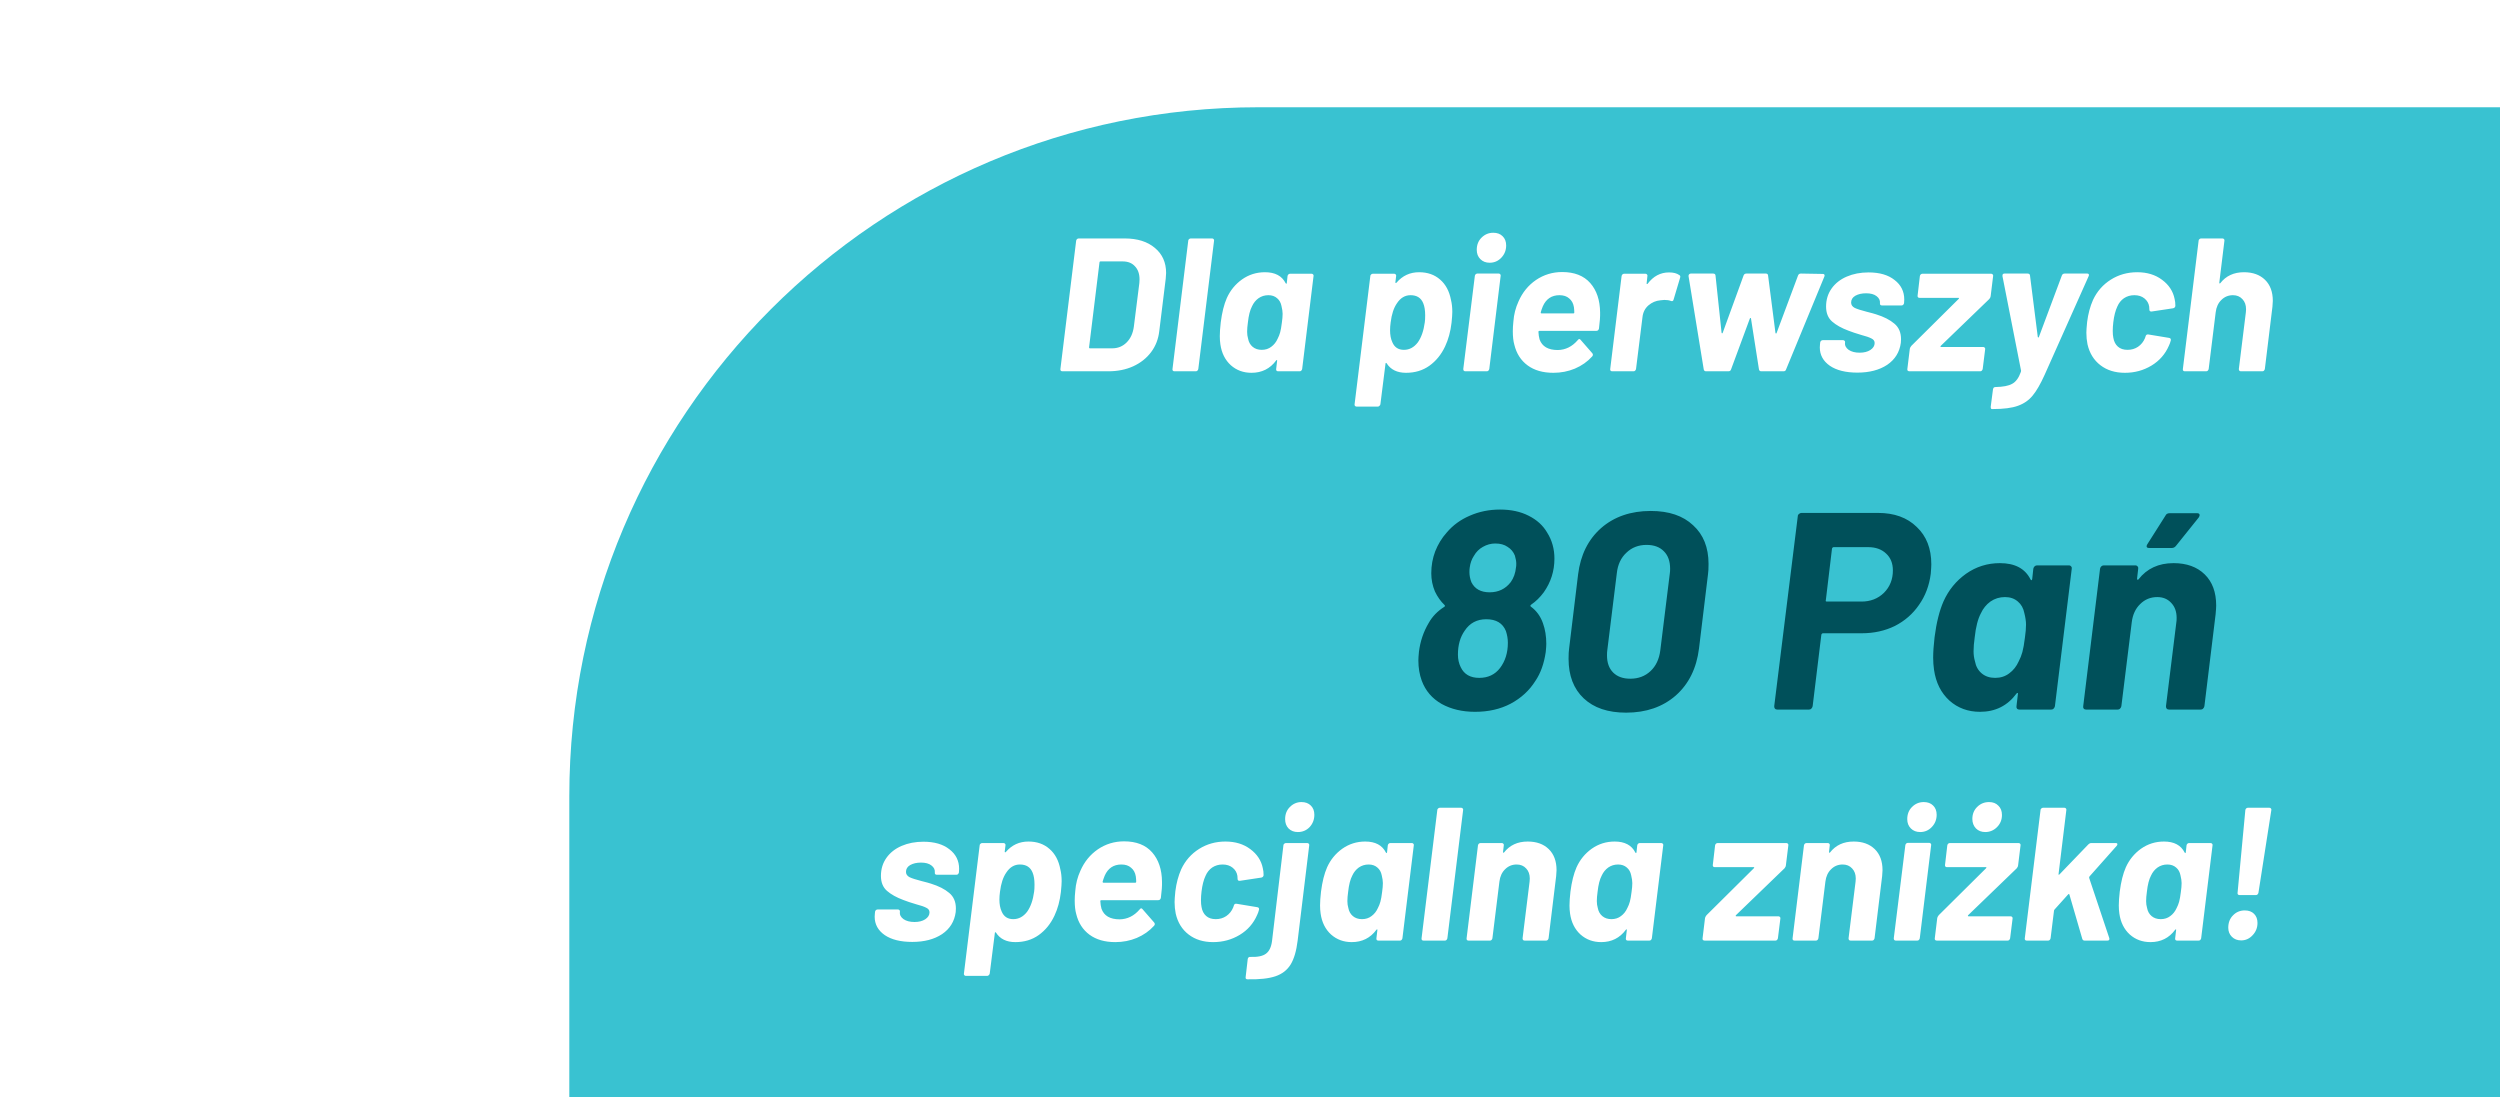 <svg width="303" height="133" viewBox="0 0 303 133" fill="none" xmlns="http://www.w3.org/2000/svg">
<g filter="url(#filter0_d_1_16)">
<path d="M69 90.5C69 44.384 106.384 7 152.5 7H445V49.5C445 95.616 407.616 133 361.5 133H69V90.5Z" fill="#39C2D1"/>
</g>
<path d="M128.751 45C128.674 45 128.613 44.977 128.567 44.931C128.521 44.87 128.506 44.801 128.521 44.724L130.43 29.176C130.445 29.099 130.476 29.038 130.522 28.992C130.583 28.931 130.652 28.9 130.729 28.9H136.318C137.851 28.9 139.07 29.283 139.975 30.05C140.88 30.801 141.332 31.813 141.332 33.086C141.332 33.239 141.317 33.469 141.286 33.776L140.504 40.124C140.397 41.09 140.067 41.941 139.515 42.677C138.963 43.413 138.235 43.988 137.33 44.402C136.441 44.801 135.444 45 134.34 45H128.751ZM131.994 42.102C131.994 42.179 132.025 42.217 132.086 42.217H134.8C135.49 42.217 136.073 41.979 136.548 41.504C137.023 41.029 137.315 40.392 137.422 39.595L138.089 34.305C138.104 34.198 138.112 34.052 138.112 33.868C138.112 33.193 137.928 32.664 137.56 32.281C137.207 31.882 136.709 31.683 136.065 31.683H133.374C133.343 31.683 133.313 31.698 133.282 31.729C133.267 31.744 133.259 31.767 133.259 31.798L131.994 42.102ZM142.336 45C142.259 45 142.198 44.977 142.152 44.931C142.106 44.87 142.09 44.801 142.106 44.724L144.015 29.176C144.015 29.099 144.045 29.038 144.107 28.992C144.168 28.931 144.237 28.9 144.314 28.9H146.913C146.989 28.9 147.051 28.931 147.097 28.992C147.143 29.038 147.158 29.099 147.143 29.176L145.234 44.724C145.218 44.801 145.18 44.87 145.119 44.931C145.073 44.977 145.011 45 144.935 45H142.336ZM156.051 33.454C156.066 33.377 156.097 33.316 156.143 33.27C156.204 33.209 156.273 33.178 156.35 33.178H158.972C159.048 33.178 159.11 33.209 159.156 33.27C159.202 33.316 159.217 33.377 159.202 33.454L157.822 44.724C157.806 44.801 157.768 44.87 157.707 44.931C157.661 44.977 157.599 45 157.523 45H154.901C154.824 45 154.763 44.977 154.717 44.931C154.671 44.87 154.655 44.801 154.671 44.724L154.786 43.735C154.801 43.674 154.793 43.643 154.763 43.643C154.732 43.628 154.701 43.643 154.671 43.689C153.935 44.686 152.938 45.184 151.681 45.184C150.699 45.184 149.864 44.877 149.174 44.264C148.484 43.635 148.062 42.792 147.909 41.734C147.863 41.412 147.84 41.082 147.84 40.745C147.84 40.285 147.878 39.725 147.955 39.066C148.108 37.87 148.353 36.889 148.691 36.122C149.105 35.202 149.718 34.451 150.531 33.868C151.359 33.285 152.286 32.994 153.314 32.994C154.54 32.994 155.376 33.439 155.821 34.328C155.851 34.374 155.874 34.397 155.89 34.397C155.92 34.397 155.943 34.366 155.959 34.305L156.051 33.454ZM154.855 41.044C154.977 40.814 155.077 40.561 155.154 40.285C155.23 40.009 155.299 39.618 155.361 39.112C155.422 38.698 155.453 38.338 155.453 38.031C155.453 37.77 155.407 37.456 155.315 37.088C155.238 36.689 155.062 36.375 154.786 36.145C154.51 35.9 154.157 35.777 153.728 35.777C153.283 35.777 152.884 35.9 152.532 36.145C152.194 36.39 151.934 36.712 151.75 37.111C151.504 37.571 151.336 38.23 151.244 39.089C151.182 39.518 151.152 39.894 151.152 40.216C151.152 40.507 151.19 40.783 151.267 41.044C151.343 41.458 151.527 41.788 151.819 42.033C152.11 42.278 152.478 42.401 152.923 42.401C153.367 42.401 153.751 42.278 154.073 42.033C154.41 41.788 154.671 41.458 154.855 41.044ZM175.859 36.352C175.966 36.781 176.02 37.264 176.02 37.801C176.02 38.092 175.989 38.529 175.928 39.112C175.805 40.185 175.544 41.144 175.146 41.987C174.686 42.968 174.049 43.75 173.237 44.333C172.439 44.9 171.496 45.184 170.408 45.184C169.334 45.184 168.552 44.801 168.062 44.034C168.031 43.988 168 43.973 167.97 43.988C167.939 44.003 167.924 44.034 167.924 44.08L167.303 49.002C167.287 49.079 167.249 49.14 167.188 49.186C167.142 49.247 167.08 49.278 167.004 49.278H164.405C164.328 49.278 164.267 49.247 164.221 49.186C164.175 49.14 164.159 49.079 164.175 49.002L166.084 33.454C166.084 33.377 166.114 33.316 166.176 33.27C166.237 33.209 166.306 33.178 166.383 33.178H168.982C169.058 33.178 169.12 33.209 169.166 33.27C169.212 33.316 169.227 33.377 169.212 33.454L169.12 34.213C169.12 34.259 169.135 34.29 169.166 34.305C169.196 34.305 169.227 34.29 169.258 34.259C169.978 33.416 170.891 32.994 171.995 32.994C173.022 32.994 173.873 33.293 174.548 33.891C175.222 34.474 175.659 35.294 175.859 36.352ZM171.834 41.504C172.263 40.906 172.547 40.093 172.685 39.066C172.715 38.867 172.731 38.583 172.731 38.215C172.731 37.617 172.654 37.134 172.501 36.766C172.24 36.107 171.726 35.777 170.96 35.777C170.285 35.777 169.733 36.107 169.304 36.766C168.92 37.318 168.667 38.092 168.545 39.089C168.499 39.426 168.476 39.741 168.476 40.032C168.476 40.599 168.568 41.082 168.752 41.481C169.012 42.094 169.48 42.401 170.155 42.401C170.814 42.401 171.374 42.102 171.834 41.504ZM180.546 31.844C180.086 31.844 179.71 31.698 179.419 31.407C179.127 31.116 178.982 30.74 178.982 30.28C178.982 29.682 179.173 29.191 179.557 28.808C179.955 28.409 180.431 28.21 180.983 28.21C181.458 28.21 181.834 28.348 182.11 28.624C182.401 28.9 182.547 29.276 182.547 29.751C182.547 30.334 182.347 30.832 181.949 31.246C181.565 31.645 181.098 31.844 180.546 31.844ZM177.602 45C177.433 45 177.349 44.908 177.349 44.724L178.752 33.431C178.767 33.354 178.798 33.293 178.844 33.247C178.905 33.186 178.974 33.155 179.051 33.155H181.65C181.726 33.155 181.788 33.186 181.834 33.247C181.88 33.293 181.895 33.354 181.88 33.431L180.5 44.724C180.484 44.801 180.446 44.87 180.385 44.931C180.339 44.977 180.277 45 180.201 45H177.602ZM193.933 37.87C193.948 38.345 193.902 38.997 193.795 39.825C193.749 40.009 193.642 40.101 193.473 40.101H186.573C186.496 40.101 186.458 40.139 186.458 40.216C186.473 40.553 186.519 40.86 186.596 41.136C186.903 41.995 187.639 42.424 188.804 42.424C189.739 42.409 190.544 42.01 191.219 41.228C191.342 41.059 191.457 41.044 191.564 41.182L192.99 42.815C193.036 42.876 193.059 42.938 193.059 42.999C193.059 43.076 193.028 43.145 192.967 43.206C192.4 43.835 191.702 44.325 190.874 44.678C190.061 45.015 189.195 45.184 188.275 45.184C187.002 45.184 185.96 44.885 185.147 44.287C184.334 43.689 183.798 42.853 183.537 41.78C183.414 41.351 183.353 40.806 183.353 40.147C183.353 39.779 183.376 39.388 183.422 38.974C183.483 38.115 183.69 37.303 184.043 36.536C184.518 35.447 185.224 34.581 186.159 33.937C187.11 33.293 188.168 32.971 189.333 32.971C190.82 32.971 191.955 33.416 192.737 34.305C193.519 35.194 193.918 36.383 193.933 37.87ZM189.011 35.777C188.06 35.777 187.386 36.229 186.987 37.134C186.864 37.441 186.78 37.686 186.734 37.87C186.734 37.947 186.765 37.985 186.826 37.985H190.69C190.767 37.985 190.805 37.947 190.805 37.87C190.805 37.686 190.79 37.471 190.759 37.226C190.682 36.766 190.491 36.413 190.184 36.168C189.893 35.907 189.502 35.777 189.011 35.777ZM202.288 33.017C202.825 33.017 203.239 33.124 203.53 33.339C203.653 33.4 203.684 33.515 203.622 33.684L202.84 36.306C202.794 36.49 202.679 36.544 202.495 36.467C202.296 36.39 202.035 36.352 201.713 36.352C201.606 36.352 201.445 36.367 201.23 36.398C200.694 36.444 200.211 36.651 199.781 37.019C199.367 37.387 199.13 37.862 199.068 38.445L198.286 44.724C198.271 44.801 198.233 44.87 198.171 44.931C198.125 44.977 198.064 45 197.987 45H195.388C195.312 45 195.25 44.977 195.204 44.931C195.158 44.87 195.143 44.801 195.158 44.724L196.538 33.454C196.554 33.377 196.584 33.316 196.63 33.27C196.692 33.209 196.761 33.178 196.837 33.178H199.436C199.513 33.178 199.574 33.209 199.62 33.27C199.666 33.316 199.682 33.377 199.666 33.454L199.574 34.328C199.559 34.374 199.567 34.405 199.597 34.42C199.628 34.435 199.659 34.428 199.689 34.397C200.379 33.477 201.246 33.017 202.288 33.017ZM206.769 45C206.616 45 206.524 44.923 206.493 44.77L204.653 33.477V33.431C204.653 33.354 204.676 33.293 204.722 33.247C204.783 33.186 204.852 33.155 204.929 33.155H207.62C207.804 33.155 207.904 33.232 207.919 33.385L208.655 40.331C208.67 40.377 208.693 40.4 208.724 40.4C208.755 40.4 208.778 40.377 208.793 40.331L211.323 33.385C211.384 33.232 211.499 33.155 211.668 33.155H214.014C214.183 33.155 214.275 33.232 214.29 33.385L215.187 40.354C215.202 40.4 215.225 40.423 215.256 40.423C215.287 40.423 215.31 40.4 215.325 40.354L217.924 33.385C217.985 33.232 218.1 33.155 218.269 33.155L220.937 33.201C221.029 33.201 221.09 33.232 221.121 33.293C221.152 33.339 221.152 33.408 221.121 33.5L216.475 44.77C216.429 44.923 216.329 45 216.176 45H213.462C213.309 45 213.217 44.923 213.186 44.77L212.22 38.606C212.22 38.56 212.205 38.537 212.174 38.537C212.143 38.537 212.113 38.56 212.082 38.606L209.805 44.77C209.759 44.923 209.652 45 209.483 45H206.769ZM225.115 45.161C223.704 45.161 222.592 44.885 221.78 44.333C220.967 43.766 220.561 43.022 220.561 42.102C220.561 41.949 220.568 41.826 220.584 41.734L220.607 41.504C220.622 41.427 220.653 41.366 220.699 41.32C220.76 41.259 220.829 41.228 220.906 41.228H223.39C223.466 41.228 223.528 41.259 223.574 41.32C223.62 41.366 223.635 41.427 223.62 41.504V41.527C223.574 41.864 223.719 42.156 224.057 42.401C224.394 42.631 224.839 42.746 225.391 42.746C225.912 42.746 226.341 42.639 226.679 42.424C227.031 42.194 227.208 41.91 227.208 41.573C227.208 41.328 227.077 41.144 226.817 41.021C226.556 40.883 226.157 40.745 225.621 40.607C224.946 40.408 224.417 40.231 224.034 40.078C223.206 39.771 222.546 39.403 222.056 38.974C221.565 38.545 221.32 37.939 221.32 37.157C221.32 36.329 221.542 35.601 221.987 34.972C222.431 34.343 223.045 33.86 223.827 33.523C224.609 33.186 225.49 33.017 226.472 33.017C227.806 33.017 228.856 33.324 229.623 33.937C230.405 34.535 230.796 35.325 230.796 36.306C230.796 36.505 230.788 36.651 230.773 36.743C230.757 36.82 230.719 36.889 230.658 36.95C230.612 36.996 230.55 37.019 230.474 37.019H228.082C228.005 37.019 227.944 36.996 227.898 36.95C227.852 36.889 227.836 36.82 227.852 36.743C227.882 36.406 227.744 36.122 227.438 35.892C227.146 35.662 226.725 35.547 226.173 35.547C225.651 35.547 225.214 35.647 224.862 35.846C224.524 36.045 224.356 36.321 224.356 36.674C224.356 36.95 224.501 37.165 224.793 37.318C225.084 37.456 225.559 37.609 226.219 37.778C226.771 37.916 227.162 38.023 227.392 38.1C228.327 38.391 229.063 38.767 229.6 39.227C230.136 39.672 230.405 40.3 230.405 41.113C230.405 41.297 230.397 41.443 230.382 41.55C230.228 42.685 229.676 43.574 228.726 44.218C227.775 44.847 226.571 45.161 225.115 45.161ZM231.424 45C231.347 45 231.278 44.977 231.217 44.931C231.171 44.87 231.155 44.801 231.171 44.724L231.47 42.263C231.485 42.171 231.546 42.056 231.654 41.918L237.381 36.237C237.457 36.145 237.45 36.099 237.358 36.099H232.643C232.566 36.099 232.505 36.076 232.459 36.03C232.413 35.969 232.397 35.9 232.413 35.823L232.689 33.454C232.704 33.377 232.735 33.316 232.781 33.27C232.842 33.209 232.911 33.178 232.988 33.178H241.337C241.413 33.178 241.475 33.209 241.521 33.27C241.567 33.316 241.582 33.377 241.567 33.454L241.268 35.892C241.268 35.984 241.214 36.099 241.107 36.237L235.219 41.918C235.157 42.01 235.173 42.056 235.265 42.056H240.371C240.447 42.056 240.509 42.087 240.555 42.148C240.601 42.194 240.616 42.255 240.601 42.332L240.302 44.724C240.286 44.801 240.248 44.87 240.187 44.931C240.141 44.977 240.079 45 240.003 45H231.424ZM241.412 49.577C241.32 49.577 241.274 49.485 241.274 49.301L241.55 47.185C241.566 47.108 241.596 47.039 241.642 46.978C241.704 46.932 241.773 46.909 241.849 46.909C242.769 46.894 243.444 46.763 243.873 46.518C244.318 46.288 244.671 45.805 244.931 45.069C244.947 45.038 244.954 44.992 244.954 44.931L242.7 33.477V33.385C242.7 33.232 242.785 33.155 242.953 33.155H245.736C245.92 33.155 246.02 33.232 246.035 33.385L246.978 40.837C246.994 40.883 247.017 40.906 247.047 40.906C247.078 40.906 247.101 40.883 247.116 40.837L249.899 33.385C249.961 33.232 250.076 33.155 250.244 33.155H252.981C253.073 33.155 253.135 33.186 253.165 33.247C253.196 33.308 253.188 33.385 253.142 33.477L247.806 45.437C247.3 46.556 246.817 47.392 246.357 47.944C245.897 48.511 245.299 48.925 244.563 49.186C243.843 49.447 242.838 49.577 241.55 49.577H241.412ZM257.537 45.184C256.356 45.184 255.367 44.877 254.57 44.264C253.772 43.651 253.251 42.807 253.006 41.734C252.914 41.289 252.868 40.822 252.868 40.331C252.868 40.07 252.898 39.633 252.96 39.02C253.082 38.039 253.32 37.149 253.673 36.352C254.163 35.309 254.884 34.489 255.835 33.891C256.785 33.293 257.851 32.994 259.032 32.994C260.228 32.994 261.232 33.301 262.045 33.914C262.873 34.527 263.379 35.302 263.563 36.237C263.624 36.467 263.655 36.743 263.655 37.065C263.655 37.142 263.624 37.211 263.563 37.272C263.517 37.318 263.455 37.349 263.379 37.364L260.78 37.755H260.734C260.58 37.755 260.504 37.678 260.504 37.525L260.481 37.157C260.419 36.758 260.228 36.429 259.906 36.168C259.584 35.907 259.177 35.777 258.687 35.777C258.211 35.777 257.79 35.9 257.422 36.145C257.069 36.39 256.801 36.728 256.617 37.157C256.387 37.648 256.226 38.276 256.134 39.043C256.088 39.426 256.065 39.779 256.065 40.101C256.065 40.438 256.088 40.714 256.134 40.929C256.21 41.389 256.394 41.749 256.686 42.01C256.977 42.271 257.368 42.401 257.859 42.401C258.334 42.401 258.756 42.278 259.124 42.033C259.507 41.772 259.791 41.42 259.975 40.975C260.005 40.914 260.021 40.868 260.021 40.837C260.036 40.822 260.044 40.799 260.044 40.768C260.09 40.584 260.205 40.507 260.389 40.538L262.896 40.952C263.064 40.983 263.133 41.082 263.103 41.251C263.041 41.496 262.965 41.711 262.873 41.895C262.428 42.922 261.723 43.727 260.757 44.31C259.791 44.893 258.717 45.184 257.537 45.184ZM271.969 32.994C273.042 32.994 273.893 33.301 274.522 33.914C275.15 34.527 275.465 35.378 275.465 36.467C275.465 36.605 275.449 36.843 275.419 37.18L274.499 44.724C274.483 44.801 274.445 44.87 274.384 44.931C274.338 44.977 274.276 45 274.2 45H271.601C271.432 45 271.348 44.908 271.348 44.724L272.199 37.847C272.214 37.77 272.222 37.648 272.222 37.479C272.222 36.973 272.076 36.567 271.785 36.26C271.493 35.938 271.11 35.777 270.635 35.777C270.083 35.777 269.615 35.969 269.232 36.352C268.848 36.72 268.618 37.218 268.542 37.847L267.691 44.724C267.675 44.801 267.637 44.87 267.576 44.931C267.53 44.977 267.468 45 267.392 45H264.793C264.716 45 264.655 44.977 264.609 44.931C264.563 44.87 264.547 44.801 264.563 44.724L266.472 29.176C266.472 29.099 266.502 29.038 266.564 28.992C266.625 28.931 266.694 28.9 266.771 28.9H269.37C269.446 28.9 269.508 28.931 269.554 28.992C269.6 29.038 269.615 29.099 269.6 29.176L268.979 34.259C268.979 34.305 268.986 34.336 269.002 34.351C269.032 34.366 269.063 34.359 269.094 34.328C269.784 33.439 270.742 32.994 271.969 32.994ZM110.564 114.161C109.153 114.161 108.042 113.885 107.229 113.333C106.416 112.766 106.01 112.022 106.01 111.102C106.01 110.949 106.018 110.826 106.033 110.734L106.056 110.504C106.071 110.427 106.102 110.366 106.148 110.32C106.209 110.259 106.278 110.228 106.355 110.228H108.839C108.916 110.228 108.977 110.259 109.023 110.32C109.069 110.366 109.084 110.427 109.069 110.504V110.527C109.023 110.864 109.169 111.156 109.506 111.401C109.843 111.631 110.288 111.746 110.84 111.746C111.361 111.746 111.791 111.639 112.128 111.424C112.481 111.194 112.657 110.91 112.657 110.573C112.657 110.328 112.527 110.144 112.266 110.021C112.005 109.883 111.607 109.745 111.07 109.607C110.395 109.408 109.866 109.231 109.483 109.078C108.655 108.771 107.996 108.403 107.505 107.974C107.014 107.545 106.769 106.939 106.769 106.157C106.769 105.329 106.991 104.601 107.436 103.972C107.881 103.343 108.494 102.86 109.276 102.523C110.058 102.186 110.94 102.017 111.921 102.017C113.255 102.017 114.305 102.324 115.072 102.937C115.854 103.535 116.245 104.325 116.245 105.306C116.245 105.505 116.237 105.651 116.222 105.743C116.207 105.82 116.168 105.889 116.107 105.95C116.061 105.996 116 106.019 115.923 106.019H113.531C113.454 106.019 113.393 105.996 113.347 105.95C113.301 105.889 113.286 105.82 113.301 105.743C113.332 105.406 113.194 105.122 112.887 104.892C112.596 104.662 112.174 104.547 111.622 104.547C111.101 104.547 110.664 104.647 110.311 104.846C109.974 105.045 109.805 105.321 109.805 105.674C109.805 105.95 109.951 106.165 110.242 106.318C110.533 106.456 111.009 106.609 111.668 106.778C112.22 106.916 112.611 107.023 112.841 107.1C113.776 107.391 114.512 107.767 115.049 108.227C115.586 108.672 115.854 109.3 115.854 110.113C115.854 110.297 115.846 110.443 115.831 110.55C115.678 111.685 115.126 112.574 114.175 113.218C113.224 113.847 112.021 114.161 110.564 114.161ZM128.511 105.352C128.618 105.781 128.672 106.264 128.672 106.801C128.672 107.092 128.641 107.529 128.58 108.112C128.457 109.185 128.197 110.144 127.798 110.987C127.338 111.968 126.702 112.75 125.889 113.333C125.092 113.9 124.149 114.184 123.06 114.184C121.987 114.184 121.205 113.801 120.714 113.034C120.683 112.988 120.653 112.973 120.622 112.988C120.591 113.003 120.576 113.034 120.576 113.08L119.955 118.002C119.94 118.079 119.901 118.14 119.84 118.186C119.794 118.247 119.733 118.278 119.656 118.278H117.057C116.98 118.278 116.919 118.247 116.873 118.186C116.827 118.14 116.812 118.079 116.827 118.002L118.736 102.454C118.736 102.377 118.767 102.316 118.828 102.27C118.889 102.209 118.958 102.178 119.035 102.178H121.634C121.711 102.178 121.772 102.209 121.818 102.27C121.864 102.316 121.879 102.377 121.864 102.454L121.772 103.213C121.772 103.259 121.787 103.29 121.818 103.305C121.849 103.305 121.879 103.29 121.91 103.259C122.631 102.416 123.543 101.994 124.647 101.994C125.674 101.994 126.525 102.293 127.2 102.891C127.875 103.474 128.312 104.294 128.511 105.352ZM124.486 110.504C124.915 109.906 125.199 109.093 125.337 108.066C125.368 107.867 125.383 107.583 125.383 107.215C125.383 106.617 125.306 106.134 125.153 105.766C124.892 105.107 124.379 104.777 123.612 104.777C122.937 104.777 122.385 105.107 121.956 105.766C121.573 106.318 121.32 107.092 121.197 108.089C121.151 108.426 121.128 108.741 121.128 109.032C121.128 109.599 121.22 110.082 121.404 110.481C121.665 111.094 122.132 111.401 122.807 111.401C123.466 111.401 124.026 111.102 124.486 110.504ZM140.835 106.87C140.851 107.345 140.805 107.997 140.697 108.825C140.651 109.009 140.544 109.101 140.375 109.101H133.475C133.399 109.101 133.36 109.139 133.36 109.216C133.376 109.553 133.422 109.86 133.498 110.136C133.805 110.995 134.541 111.424 135.706 111.424C136.642 111.409 137.447 111.01 138.121 110.228C138.244 110.059 138.359 110.044 138.466 110.182L139.892 111.815C139.938 111.876 139.961 111.938 139.961 111.999C139.961 112.076 139.931 112.145 139.869 112.206C139.302 112.835 138.604 113.325 137.776 113.678C136.964 114.015 136.097 114.184 135.177 114.184C133.905 114.184 132.862 113.885 132.049 113.287C131.237 112.689 130.7 111.853 130.439 110.78C130.317 110.351 130.255 109.806 130.255 109.147C130.255 108.779 130.278 108.388 130.324 107.974C130.386 107.115 130.593 106.303 130.945 105.536C131.421 104.447 132.126 103.581 133.061 102.937C134.012 102.293 135.07 101.971 136.235 101.971C137.723 101.971 138.857 102.416 139.639 103.305C140.421 104.194 140.82 105.383 140.835 106.87ZM135.913 104.777C134.963 104.777 134.288 105.229 133.889 106.134C133.767 106.441 133.682 106.686 133.636 106.87C133.636 106.947 133.667 106.985 133.728 106.985H137.592C137.669 106.985 137.707 106.947 137.707 106.87C137.707 106.686 137.692 106.471 137.661 106.226C137.585 105.766 137.393 105.413 137.086 105.168C136.795 104.907 136.404 104.777 135.913 104.777ZM147.029 114.184C145.848 114.184 144.859 113.877 144.062 113.264C143.264 112.651 142.743 111.807 142.498 110.734C142.406 110.289 142.36 109.822 142.36 109.331C142.36 109.07 142.39 108.633 142.452 108.02C142.574 107.039 142.812 106.149 143.165 105.352C143.655 104.309 144.376 103.489 145.327 102.891C146.277 102.293 147.343 101.994 148.524 101.994C149.72 101.994 150.724 102.301 151.537 102.914C152.365 103.527 152.871 104.302 153.055 105.237C153.116 105.467 153.147 105.743 153.147 106.065C153.147 106.142 153.116 106.211 153.055 106.272C153.009 106.318 152.947 106.349 152.871 106.364L150.272 106.755H150.226C150.072 106.755 149.996 106.678 149.996 106.525L149.973 106.157C149.911 105.758 149.72 105.429 149.398 105.168C149.076 104.907 148.669 104.777 148.179 104.777C147.703 104.777 147.282 104.9 146.914 105.145C146.561 105.39 146.293 105.728 146.109 106.157C145.879 106.648 145.718 107.276 145.626 108.043C145.58 108.426 145.557 108.779 145.557 109.101C145.557 109.438 145.58 109.714 145.626 109.929C145.702 110.389 145.886 110.749 146.178 111.01C146.469 111.271 146.86 111.401 147.351 111.401C147.826 111.401 148.248 111.278 148.616 111.033C148.999 110.772 149.283 110.42 149.467 109.975C149.497 109.914 149.513 109.868 149.513 109.837C149.528 109.822 149.536 109.799 149.536 109.768C149.582 109.584 149.697 109.507 149.881 109.538L152.388 109.952C152.556 109.983 152.625 110.082 152.595 110.251C152.533 110.496 152.457 110.711 152.365 110.895C151.92 111.922 151.215 112.727 150.249 113.31C149.283 113.893 148.209 114.184 147.029 114.184ZM157.298 100.844C156.838 100.844 156.462 100.698 156.171 100.407C155.895 100.116 155.757 99.74 155.757 99.28C155.757 98.682 155.949 98.191 156.332 97.808C156.731 97.409 157.198 97.21 157.735 97.21C158.21 97.21 158.586 97.348 158.862 97.624C159.153 97.9 159.299 98.276 159.299 98.751C159.299 99.334 159.107 99.832 158.724 100.246C158.341 100.645 157.865 100.844 157.298 100.844ZM151.203 118.692C151.019 118.692 150.942 118.6 150.973 118.416L151.226 116.231C151.241 116.139 151.28 116.07 151.341 116.024C151.402 115.978 151.471 115.963 151.548 115.978C152.422 116.009 153.051 115.878 153.434 115.587C153.833 115.296 154.078 114.782 154.17 114.046L155.55 102.454C155.55 102.377 155.581 102.316 155.642 102.27C155.703 102.209 155.772 102.178 155.849 102.178H158.448C158.525 102.178 158.586 102.209 158.632 102.27C158.678 102.316 158.693 102.377 158.678 102.454L157.275 114C157.122 115.257 156.838 116.223 156.424 116.898C156.01 117.573 155.397 118.048 154.584 118.324C153.771 118.6 152.644 118.723 151.203 118.692ZM168.202 102.454C168.217 102.377 168.248 102.316 168.294 102.27C168.355 102.209 168.424 102.178 168.501 102.178H171.123C171.2 102.178 171.261 102.209 171.307 102.27C171.353 102.316 171.368 102.377 171.353 102.454L169.973 113.724C169.958 113.801 169.919 113.87 169.858 113.931C169.812 113.977 169.751 114 169.674 114H167.052C166.975 114 166.914 113.977 166.868 113.931C166.822 113.87 166.807 113.801 166.822 113.724L166.937 112.735C166.952 112.674 166.945 112.643 166.914 112.643C166.883 112.628 166.853 112.643 166.822 112.689C166.086 113.686 165.089 114.184 163.832 114.184C162.851 114.184 162.015 113.877 161.325 113.264C160.635 112.635 160.213 111.792 160.06 110.734C160.014 110.412 159.991 110.082 159.991 109.745C159.991 109.285 160.029 108.725 160.106 108.066C160.259 106.87 160.505 105.889 160.842 105.122C161.256 104.202 161.869 103.451 162.682 102.868C163.51 102.285 164.438 101.994 165.465 101.994C166.692 101.994 167.527 102.439 167.972 103.328C168.003 103.374 168.026 103.397 168.041 103.397C168.072 103.397 168.095 103.366 168.11 103.305L168.202 102.454ZM167.006 110.044C167.129 109.814 167.228 109.561 167.305 109.285C167.382 109.009 167.451 108.618 167.512 108.112C167.573 107.698 167.604 107.338 167.604 107.031C167.604 106.77 167.558 106.456 167.466 106.088C167.389 105.689 167.213 105.375 166.937 105.145C166.661 104.9 166.308 104.777 165.879 104.777C165.434 104.777 165.036 104.9 164.683 105.145C164.346 105.39 164.085 105.712 163.901 106.111C163.656 106.571 163.487 107.23 163.395 108.089C163.334 108.518 163.303 108.894 163.303 109.216C163.303 109.507 163.341 109.783 163.418 110.044C163.495 110.458 163.679 110.788 163.97 111.033C164.261 111.278 164.629 111.401 165.074 111.401C165.519 111.401 165.902 111.278 166.224 111.033C166.561 110.788 166.822 110.458 167.006 110.044ZM172.523 114C172.447 114 172.385 113.977 172.339 113.931C172.293 113.87 172.278 113.801 172.293 113.724L174.202 98.176C174.202 98.099 174.233 98.038 174.294 97.992C174.356 97.931 174.425 97.9 174.501 97.9H177.1C177.177 97.9 177.238 97.931 177.284 97.992C177.33 98.038 177.346 98.099 177.33 98.176L175.421 113.724C175.406 113.801 175.368 113.87 175.306 113.931C175.26 113.977 175.199 114 175.122 114H172.523ZM185.157 101.994C186.231 101.994 187.082 102.301 187.71 102.914C188.339 103.527 188.653 104.378 188.653 105.467C188.653 105.605 188.638 105.843 188.607 106.18L187.687 113.724C187.672 113.801 187.634 113.87 187.572 113.931C187.526 113.977 187.465 114 187.388 114H184.789C184.621 114 184.536 113.908 184.536 113.724L185.387 106.847C185.403 106.77 185.41 106.648 185.41 106.479C185.41 105.973 185.265 105.567 184.973 105.26C184.682 104.938 184.299 104.777 183.823 104.777C183.271 104.777 182.804 104.969 182.42 105.352C182.037 105.72 181.807 106.218 181.73 106.847L180.879 113.724C180.864 113.801 180.826 113.87 180.764 113.931C180.718 113.977 180.657 114 180.58 114H177.981C177.905 114 177.843 113.977 177.797 113.931C177.751 113.87 177.736 113.801 177.751 113.724L179.131 102.454C179.147 102.377 179.177 102.316 179.223 102.27C179.285 102.209 179.354 102.178 179.43 102.178H182.029C182.106 102.178 182.167 102.209 182.213 102.27C182.259 102.316 182.275 102.377 182.259 102.454L182.167 103.259C182.167 103.305 182.175 103.336 182.19 103.351C182.221 103.366 182.252 103.359 182.282 103.328C182.972 102.439 183.931 101.994 185.157 101.994ZM198.434 102.454C198.45 102.377 198.48 102.316 198.526 102.27C198.588 102.209 198.657 102.178 198.733 102.178H201.355C201.432 102.178 201.493 102.209 201.539 102.27C201.585 102.316 201.601 102.377 201.585 102.454L200.205 113.724C200.19 113.801 200.152 113.87 200.09 113.931C200.044 113.977 199.983 114 199.906 114H197.284C197.208 114 197.146 113.977 197.1 113.931C197.054 113.87 197.039 113.801 197.054 113.724L197.169 112.735C197.185 112.674 197.177 112.643 197.146 112.643C197.116 112.628 197.085 112.643 197.054 112.689C196.318 113.686 195.322 114.184 194.064 114.184C193.083 114.184 192.247 113.877 191.557 113.264C190.867 112.635 190.446 111.792 190.292 110.734C190.246 110.412 190.223 110.082 190.223 109.745C190.223 109.285 190.262 108.725 190.338 108.066C190.492 106.87 190.737 105.889 191.074 105.122C191.488 104.202 192.102 103.451 192.914 102.868C193.742 102.285 194.67 101.994 195.697 101.994C196.924 101.994 197.76 102.439 198.204 103.328C198.235 103.374 198.258 103.397 198.273 103.397C198.304 103.397 198.327 103.366 198.342 103.305L198.434 102.454ZM197.238 110.044C197.361 109.814 197.461 109.561 197.537 109.285C197.614 109.009 197.683 108.618 197.744 108.112C197.806 107.698 197.836 107.338 197.836 107.031C197.836 106.77 197.79 106.456 197.698 106.088C197.622 105.689 197.445 105.375 197.169 105.145C196.893 104.9 196.541 104.777 196.111 104.777C195.667 104.777 195.268 104.9 194.915 105.145C194.578 105.39 194.317 105.712 194.133 106.111C193.888 106.571 193.719 107.23 193.627 108.089C193.566 108.518 193.535 108.894 193.535 109.216C193.535 109.507 193.574 109.783 193.65 110.044C193.727 110.458 193.911 110.788 194.202 111.033C194.494 111.278 194.862 111.401 195.306 111.401C195.751 111.401 196.134 111.278 196.456 111.033C196.794 110.788 197.054 110.458 197.238 110.044ZM206.604 114C206.528 114 206.459 113.977 206.397 113.931C206.351 113.87 206.336 113.801 206.351 113.724L206.65 111.263C206.666 111.171 206.727 111.056 206.834 110.918L212.561 105.237C212.638 105.145 212.63 105.099 212.538 105.099H207.823C207.747 105.099 207.685 105.076 207.639 105.03C207.593 104.969 207.578 104.9 207.593 104.823L207.869 102.454C207.885 102.377 207.915 102.316 207.961 102.27C208.023 102.209 208.092 102.178 208.168 102.178H216.517C216.594 102.178 216.655 102.209 216.701 102.27C216.747 102.316 216.763 102.377 216.747 102.454L216.448 104.892C216.448 104.984 216.395 105.099 216.287 105.237L210.399 110.918C210.338 111.01 210.353 111.056 210.445 111.056H215.551C215.628 111.056 215.689 111.087 215.735 111.148C215.781 111.194 215.797 111.255 215.781 111.332L215.482 113.724C215.467 113.801 215.429 113.87 215.367 113.931C215.321 113.977 215.26 114 215.183 114H206.604ZM224.666 101.994C225.739 101.994 226.59 102.301 227.219 102.914C227.848 103.527 228.162 104.378 228.162 105.467C228.162 105.605 228.147 105.843 228.116 106.18L227.196 113.724C227.181 113.801 227.142 113.87 227.081 113.931C227.035 113.977 226.974 114 226.897 114H224.298C224.129 114 224.045 113.908 224.045 113.724L224.896 106.847C224.911 106.77 224.919 106.648 224.919 106.479C224.919 105.973 224.773 105.567 224.482 105.26C224.191 104.938 223.807 104.777 223.332 104.777C222.78 104.777 222.312 104.969 221.929 105.352C221.546 105.72 221.316 106.218 221.239 106.847L220.388 113.724C220.373 113.801 220.334 113.87 220.273 113.931C220.227 113.977 220.166 114 220.089 114H217.49C217.413 114 217.352 113.977 217.306 113.931C217.26 113.87 217.245 113.801 217.26 113.724L218.64 102.454C218.655 102.377 218.686 102.316 218.732 102.27C218.793 102.209 218.862 102.178 218.939 102.178H221.538C221.615 102.178 221.676 102.209 221.722 102.27C221.768 102.316 221.783 102.377 221.768 102.454L221.676 103.259C221.676 103.305 221.684 103.336 221.699 103.351C221.73 103.366 221.76 103.359 221.791 103.328C222.481 102.439 223.439 101.994 224.666 101.994ZM232.722 100.844C232.262 100.844 231.887 100.698 231.595 100.407C231.304 100.116 231.158 99.74 231.158 99.28C231.158 98.682 231.35 98.191 231.733 97.808C232.132 97.409 232.607 97.21 233.159 97.21C233.635 97.21 234.01 97.348 234.286 97.624C234.578 97.9 234.723 98.276 234.723 98.751C234.723 99.334 234.524 99.832 234.125 100.246C233.742 100.645 233.274 100.844 232.722 100.844ZM229.778 114C229.61 114 229.525 113.908 229.525 113.724L230.928 102.431C230.944 102.354 230.974 102.293 231.02 102.247C231.082 102.186 231.151 102.155 231.227 102.155H233.826C233.903 102.155 233.964 102.186 234.01 102.247C234.056 102.293 234.072 102.354 234.056 102.431L232.676 113.724C232.661 113.801 232.623 113.87 232.561 113.931C232.515 113.977 232.454 114 232.377 114H229.778ZM234.748 114C234.671 114 234.602 113.977 234.541 113.931C234.495 113.87 234.48 113.801 234.495 113.724L234.794 111.263C234.809 111.171 234.871 111.056 234.978 110.918L240.705 105.237C240.782 105.145 240.774 105.099 240.682 105.099H235.967C235.89 105.099 235.829 105.076 235.783 105.03C235.737 104.969 235.722 104.9 235.737 104.823L236.013 102.454C236.028 102.377 236.059 102.316 236.105 102.27C236.166 102.209 236.235 102.178 236.312 102.178H244.661C244.738 102.178 244.799 102.209 244.845 102.27C244.891 102.316 244.906 102.377 244.891 102.454L244.592 104.892C244.592 104.984 244.538 105.099 244.431 105.237L238.543 110.918C238.482 111.01 238.497 111.056 238.589 111.056H243.695C243.772 111.056 243.833 111.087 243.879 111.148C243.925 111.194 243.94 111.255 243.925 111.332L243.626 113.724C243.611 113.801 243.572 113.87 243.511 113.931C243.465 113.977 243.404 114 243.327 114H234.748ZM240.613 100.844C240.153 100.844 239.777 100.698 239.486 100.407C239.195 100.1 239.049 99.717 239.049 99.257C239.049 98.674 239.241 98.191 239.624 97.808C240.023 97.409 240.506 97.21 241.073 97.21C241.548 97.21 241.924 97.356 242.2 97.647C242.491 97.923 242.637 98.299 242.637 98.774C242.637 99.357 242.438 99.847 242.039 100.246C241.64 100.645 241.165 100.844 240.613 100.844ZM245.634 114C245.557 114 245.496 113.977 245.45 113.931C245.404 113.87 245.388 113.801 245.404 113.724L247.313 98.176C247.313 98.099 247.343 98.038 247.405 97.992C247.466 97.931 247.535 97.9 247.612 97.9H250.211C250.287 97.9 250.349 97.931 250.395 97.992C250.441 98.038 250.456 98.099 250.441 98.176L249.498 105.927C249.482 105.973 249.49 106.004 249.521 106.019C249.551 106.019 249.582 106.004 249.613 105.973L253.109 102.339C253.216 102.232 253.331 102.178 253.454 102.178H256.421C256.559 102.178 256.628 102.224 256.628 102.316C256.628 102.393 256.597 102.462 256.536 102.523L253.247 106.226C253.216 106.287 253.201 106.341 253.201 106.387L255.639 113.678C255.654 113.709 255.662 113.747 255.662 113.793C255.662 113.931 255.577 114 255.409 114H252.649C252.511 114 252.419 113.931 252.373 113.793L250.809 108.411C250.809 108.38 250.786 108.365 250.74 108.365C250.709 108.35 250.686 108.357 250.671 108.388L249.015 110.228C248.999 110.243 248.984 110.266 248.969 110.297C248.953 110.312 248.946 110.335 248.946 110.366L248.532 113.724C248.516 113.801 248.478 113.87 248.417 113.931C248.371 113.977 248.309 114 248.233 114H245.634ZM265.009 102.454C265.024 102.377 265.055 102.316 265.101 102.27C265.162 102.209 265.231 102.178 265.308 102.178H267.93C268.006 102.178 268.068 102.209 268.114 102.27C268.16 102.316 268.175 102.377 268.16 102.454L266.78 113.724C266.764 113.801 266.726 113.87 266.665 113.931C266.619 113.977 266.557 114 266.481 114H263.859C263.782 114 263.721 113.977 263.675 113.931C263.629 113.87 263.613 113.801 263.629 113.724L263.744 112.735C263.759 112.674 263.751 112.643 263.721 112.643C263.69 112.628 263.659 112.643 263.629 112.689C262.893 113.686 261.896 114.184 260.639 114.184C259.657 114.184 258.822 113.877 258.132 113.264C257.442 112.635 257.02 111.792 256.867 110.734C256.821 110.412 256.798 110.082 256.798 109.745C256.798 109.285 256.836 108.725 256.913 108.066C257.066 106.87 257.311 105.889 257.649 105.122C258.063 104.202 258.676 103.451 259.489 102.868C260.317 102.285 261.244 101.994 262.272 101.994C263.498 101.994 264.334 102.439 264.779 103.328C264.809 103.374 264.832 103.397 264.848 103.397C264.878 103.397 264.901 103.366 264.917 103.305L265.009 102.454ZM263.813 110.044C263.935 109.814 264.035 109.561 264.112 109.285C264.188 109.009 264.257 108.618 264.319 108.112C264.38 107.698 264.411 107.338 264.411 107.031C264.411 106.77 264.365 106.456 264.273 106.088C264.196 105.689 264.02 105.375 263.744 105.145C263.468 104.9 263.115 104.777 262.686 104.777C262.241 104.777 261.842 104.9 261.49 105.145C261.152 105.39 260.892 105.712 260.708 106.111C260.462 106.571 260.294 107.23 260.202 108.089C260.14 108.518 260.11 108.894 260.11 109.216C260.11 109.507 260.148 109.783 260.225 110.044C260.301 110.458 260.485 110.788 260.777 111.033C261.068 111.278 261.436 111.401 261.881 111.401C262.325 111.401 262.709 111.278 263.031 111.033C263.368 110.788 263.629 110.458 263.813 110.044ZM271.423 108.48C271.346 108.48 271.285 108.457 271.239 108.411C271.193 108.35 271.177 108.281 271.193 108.204L272.136 98.176C272.151 98.099 272.182 98.038 272.228 97.992C272.289 97.931 272.358 97.9 272.435 97.9H275.057C275.133 97.9 275.195 97.931 275.241 97.992C275.287 98.038 275.302 98.099 275.287 98.176L273.723 108.204C273.707 108.281 273.669 108.35 273.608 108.411C273.562 108.457 273.5 108.48 273.424 108.48H271.423ZM271.63 113.977C271.17 113.977 270.794 113.831 270.503 113.54C270.211 113.249 270.066 112.881 270.066 112.436C270.066 111.823 270.257 111.324 270.641 110.941C271.024 110.542 271.499 110.343 272.067 110.343C272.542 110.343 272.918 110.481 273.194 110.757C273.47 111.033 273.608 111.401 273.608 111.861C273.608 112.444 273.408 112.942 273.01 113.356C272.626 113.77 272.166 113.977 271.63 113.977Z" fill="white"/>
<path d="M187.003 75.528C187.275 76.276 187.411 77.115 187.411 78.044C187.411 78.248 187.388 78.577 187.343 79.03C187.139 80.435 186.72 81.603 186.085 82.532C185.36 83.688 184.362 84.606 183.093 85.286C181.846 85.943 180.407 86.272 178.775 86.272C177.234 86.272 175.885 85.955 174.729 85.32C173.573 84.663 172.768 83.722 172.315 82.498C172.043 81.75 171.907 80.934 171.907 80.05C171.907 79.801 171.93 79.449 171.975 78.996C172.134 77.727 172.53 76.559 173.165 75.494C173.596 74.723 174.219 74.077 175.035 73.556C175.148 73.488 175.16 73.409 175.069 73.318C174.616 72.887 174.23 72.343 173.913 71.686C173.618 70.983 173.471 70.247 173.471 69.476C173.471 68.547 173.63 67.663 173.947 66.824C174.287 65.963 174.752 65.203 175.341 64.546C176.089 63.662 177.018 62.982 178.129 62.506C179.262 62.007 180.486 61.758 181.801 61.758C183.138 61.758 184.294 62.007 185.269 62.506C186.266 63.005 187.014 63.685 187.513 64.546C188.102 65.475 188.397 66.529 188.397 67.708C188.397 69.204 187.966 70.564 187.105 71.788C186.652 72.4 186.142 72.899 185.575 73.284C185.462 73.375 185.45 73.454 185.541 73.522C186.221 74.021 186.708 74.689 187.003 75.528ZM178.639 67.368C178.367 67.776 178.197 68.252 178.129 68.796C178.106 68.932 178.095 69.113 178.095 69.34C178.095 69.748 178.174 70.156 178.333 70.564C178.741 71.38 179.478 71.788 180.543 71.788C181.608 71.788 182.458 71.38 183.093 70.564C183.456 70.065 183.671 69.465 183.739 68.762C183.762 68.671 183.773 68.524 183.773 68.32C183.773 68.048 183.716 67.719 183.603 67.334C183.422 66.881 183.127 66.529 182.719 66.28C182.334 66.008 181.835 65.872 181.223 65.872C180.702 65.872 180.203 66.008 179.727 66.28C179.274 66.529 178.911 66.892 178.639 67.368ZM181.801 80.968C182.436 80.129 182.753 79.109 182.753 77.908C182.753 77.432 182.674 76.956 182.515 76.48C182.13 75.528 181.336 75.052 180.135 75.052C179.002 75.052 178.129 75.517 177.517 76.446C176.973 77.217 176.701 78.18 176.701 79.336C176.701 79.903 176.814 80.413 177.041 80.866C177.449 81.727 178.197 82.158 179.285 82.158C180.35 82.158 181.189 81.761 181.801 80.968ZM197.08 86.374C194.881 86.374 193.17 85.796 191.946 84.64C190.722 83.484 190.11 81.886 190.11 79.846C190.11 79.302 190.133 78.883 190.178 78.588L191.266 69.612C191.561 67.255 192.49 65.385 194.054 64.002C195.641 62.619 197.647 61.928 200.072 61.928C202.271 61.928 203.982 62.506 205.206 63.662C206.453 64.795 207.076 66.359 207.076 68.354C207.076 68.898 207.053 69.317 207.008 69.612L205.92 78.588C205.625 80.991 204.685 82.895 203.098 84.3C201.511 85.683 199.505 86.374 197.08 86.374ZM197.59 82.26C198.565 82.26 199.381 81.954 200.038 81.342C200.695 80.73 201.092 79.891 201.228 78.826L202.384 69.476C202.407 69.34 202.418 69.159 202.418 68.932C202.418 68.025 202.169 67.323 201.67 66.824C201.171 66.303 200.469 66.042 199.562 66.042C198.587 66.042 197.771 66.359 197.114 66.994C196.457 67.606 196.071 68.433 195.958 69.476L194.802 78.826C194.779 78.962 194.768 79.166 194.768 79.438C194.768 80.322 195.017 81.013 195.516 81.512C196.015 82.011 196.706 82.26 197.59 82.26ZM227.615 62.166C229.587 62.166 231.151 62.733 232.307 63.866C233.485 64.977 234.075 66.484 234.075 68.388C234.075 68.615 234.052 69 234.007 69.544C233.825 70.972 233.349 72.23 232.579 73.318C231.831 74.406 230.856 75.256 229.655 75.868C228.453 76.457 227.116 76.752 225.643 76.752H220.951C220.86 76.752 220.792 76.809 220.747 76.922L219.693 85.592C219.67 85.705 219.613 85.807 219.523 85.898C219.455 85.966 219.364 86 219.251 86H215.409C215.159 86 215.035 85.864 215.035 85.592L217.891 62.574C217.891 62.461 217.936 62.37 218.027 62.302C218.117 62.211 218.219 62.166 218.333 62.166H227.615ZM225.609 72.91C226.697 72.91 227.603 72.559 228.329 71.856C229.054 71.131 229.417 70.224 229.417 69.136C229.417 68.275 229.145 67.595 228.601 67.096C228.057 66.575 227.331 66.314 226.425 66.314H222.243C222.152 66.314 222.084 66.371 222.039 66.484L221.291 72.74C221.245 72.853 221.291 72.91 221.427 72.91H225.609ZM246.438 68.932C246.46 68.819 246.506 68.728 246.574 68.66C246.664 68.569 246.766 68.524 246.88 68.524H250.756C250.869 68.524 250.96 68.569 251.028 68.66C251.096 68.728 251.118 68.819 251.096 68.932L249.056 85.592C249.033 85.705 248.976 85.807 248.886 85.898C248.818 85.966 248.727 86 248.614 86H244.738C244.624 86 244.534 85.966 244.466 85.898C244.398 85.807 244.375 85.705 244.398 85.592L244.568 84.13C244.59 84.039 244.579 83.994 244.534 83.994C244.488 83.971 244.443 83.994 244.398 84.062C243.31 85.535 241.836 86.272 239.978 86.272C238.527 86.272 237.292 85.819 236.272 84.912C235.252 83.983 234.628 82.736 234.402 81.172C234.334 80.696 234.3 80.209 234.3 79.71C234.3 79.03 234.356 78.203 234.47 77.228C234.696 75.46 235.059 74.009 235.558 72.876C236.17 71.516 237.076 70.405 238.278 69.544C239.502 68.683 240.873 68.252 242.392 68.252C244.205 68.252 245.44 68.909 246.098 70.224C246.143 70.292 246.177 70.326 246.2 70.326C246.245 70.326 246.279 70.281 246.302 70.19L246.438 68.932ZM244.67 80.152C244.851 79.812 244.998 79.438 245.112 79.03C245.225 78.622 245.327 78.044 245.418 77.296C245.508 76.684 245.554 76.151 245.554 75.698C245.554 75.313 245.486 74.848 245.35 74.304C245.236 73.715 244.976 73.25 244.568 72.91C244.16 72.547 243.638 72.366 243.004 72.366C242.346 72.366 241.757 72.547 241.236 72.91C240.737 73.273 240.352 73.749 240.08 74.338C239.717 75.018 239.468 75.993 239.332 77.262C239.241 77.897 239.196 78.452 239.196 78.928C239.196 79.359 239.252 79.767 239.366 80.152C239.479 80.764 239.751 81.251 240.182 81.614C240.612 81.977 241.156 82.158 241.814 82.158C242.471 82.158 243.038 81.977 243.514 81.614C244.012 81.251 244.398 80.764 244.67 80.152ZM263.433 68.252C265.02 68.252 266.278 68.705 267.207 69.612C268.137 70.519 268.601 71.777 268.601 73.386C268.601 73.59 268.579 73.941 268.533 74.44L267.173 85.592C267.151 85.705 267.094 85.807 267.003 85.898C266.935 85.966 266.845 86 266.731 86H262.889C262.64 86 262.515 85.864 262.515 85.592L263.773 75.426C263.796 75.313 263.807 75.131 263.807 74.882C263.807 74.134 263.592 73.533 263.161 73.08C262.731 72.604 262.164 72.366 261.461 72.366C260.645 72.366 259.954 72.649 259.387 73.216C258.821 73.76 258.481 74.497 258.367 75.426L257.109 85.592C257.087 85.705 257.03 85.807 256.939 85.898C256.871 85.966 256.781 86 256.667 86H252.825C252.712 86 252.621 85.966 252.553 85.898C252.485 85.807 252.463 85.705 252.485 85.592L254.525 68.932C254.548 68.819 254.593 68.728 254.661 68.66C254.752 68.569 254.854 68.524 254.967 68.524H258.809C258.923 68.524 259.013 68.569 259.081 68.66C259.149 68.728 259.172 68.819 259.149 68.932L259.013 70.122C259.013 70.19 259.025 70.235 259.047 70.258C259.093 70.281 259.138 70.269 259.183 70.224C260.203 68.909 261.62 68.252 263.433 68.252ZM260.475 66.416C260.271 66.416 260.169 66.348 260.169 66.212C260.169 66.121 260.203 66.031 260.271 65.94L262.447 62.506C262.538 62.302 262.708 62.2 262.957 62.2H266.289C266.493 62.2 266.595 62.279 266.595 62.438C266.595 62.506 266.561 62.597 266.493 62.71L263.739 66.144C263.603 66.325 263.433 66.416 263.229 66.416H260.475Z" fill="#00505A"/>
<defs>
<filter id="filter0_d_1_16" x="56.9" y="0.9" width="400.2" height="150.2" filterUnits="userSpaceOnUse" color-interpolation-filters="sRGB">
<feFlood flood-opacity="0" result="BackgroundImageFix"/>
<feColorMatrix in="SourceAlpha" type="matrix" values="0 0 0 0 0 0 0 0 0 0 0 0 0 0 0 0 0 0 127 0" result="hardAlpha"/>
<feOffset dy="6"/>
<feGaussianBlur stdDeviation="6.05"/>
<feComposite in2="hardAlpha" operator="out"/>
<feColorMatrix type="matrix" values="0 0 0 0 0 0 0 0 0 0 0 0 0 0 0 0 0 0 0.15 0"/>
<feBlend mode="normal" in2="BackgroundImageFix" result="effect1_dropShadow_1_16"/>
<feBlend mode="normal" in="SourceGraphic" in2="effect1_dropShadow_1_16" result="shape"/>
</filter>
</defs>
</svg>

